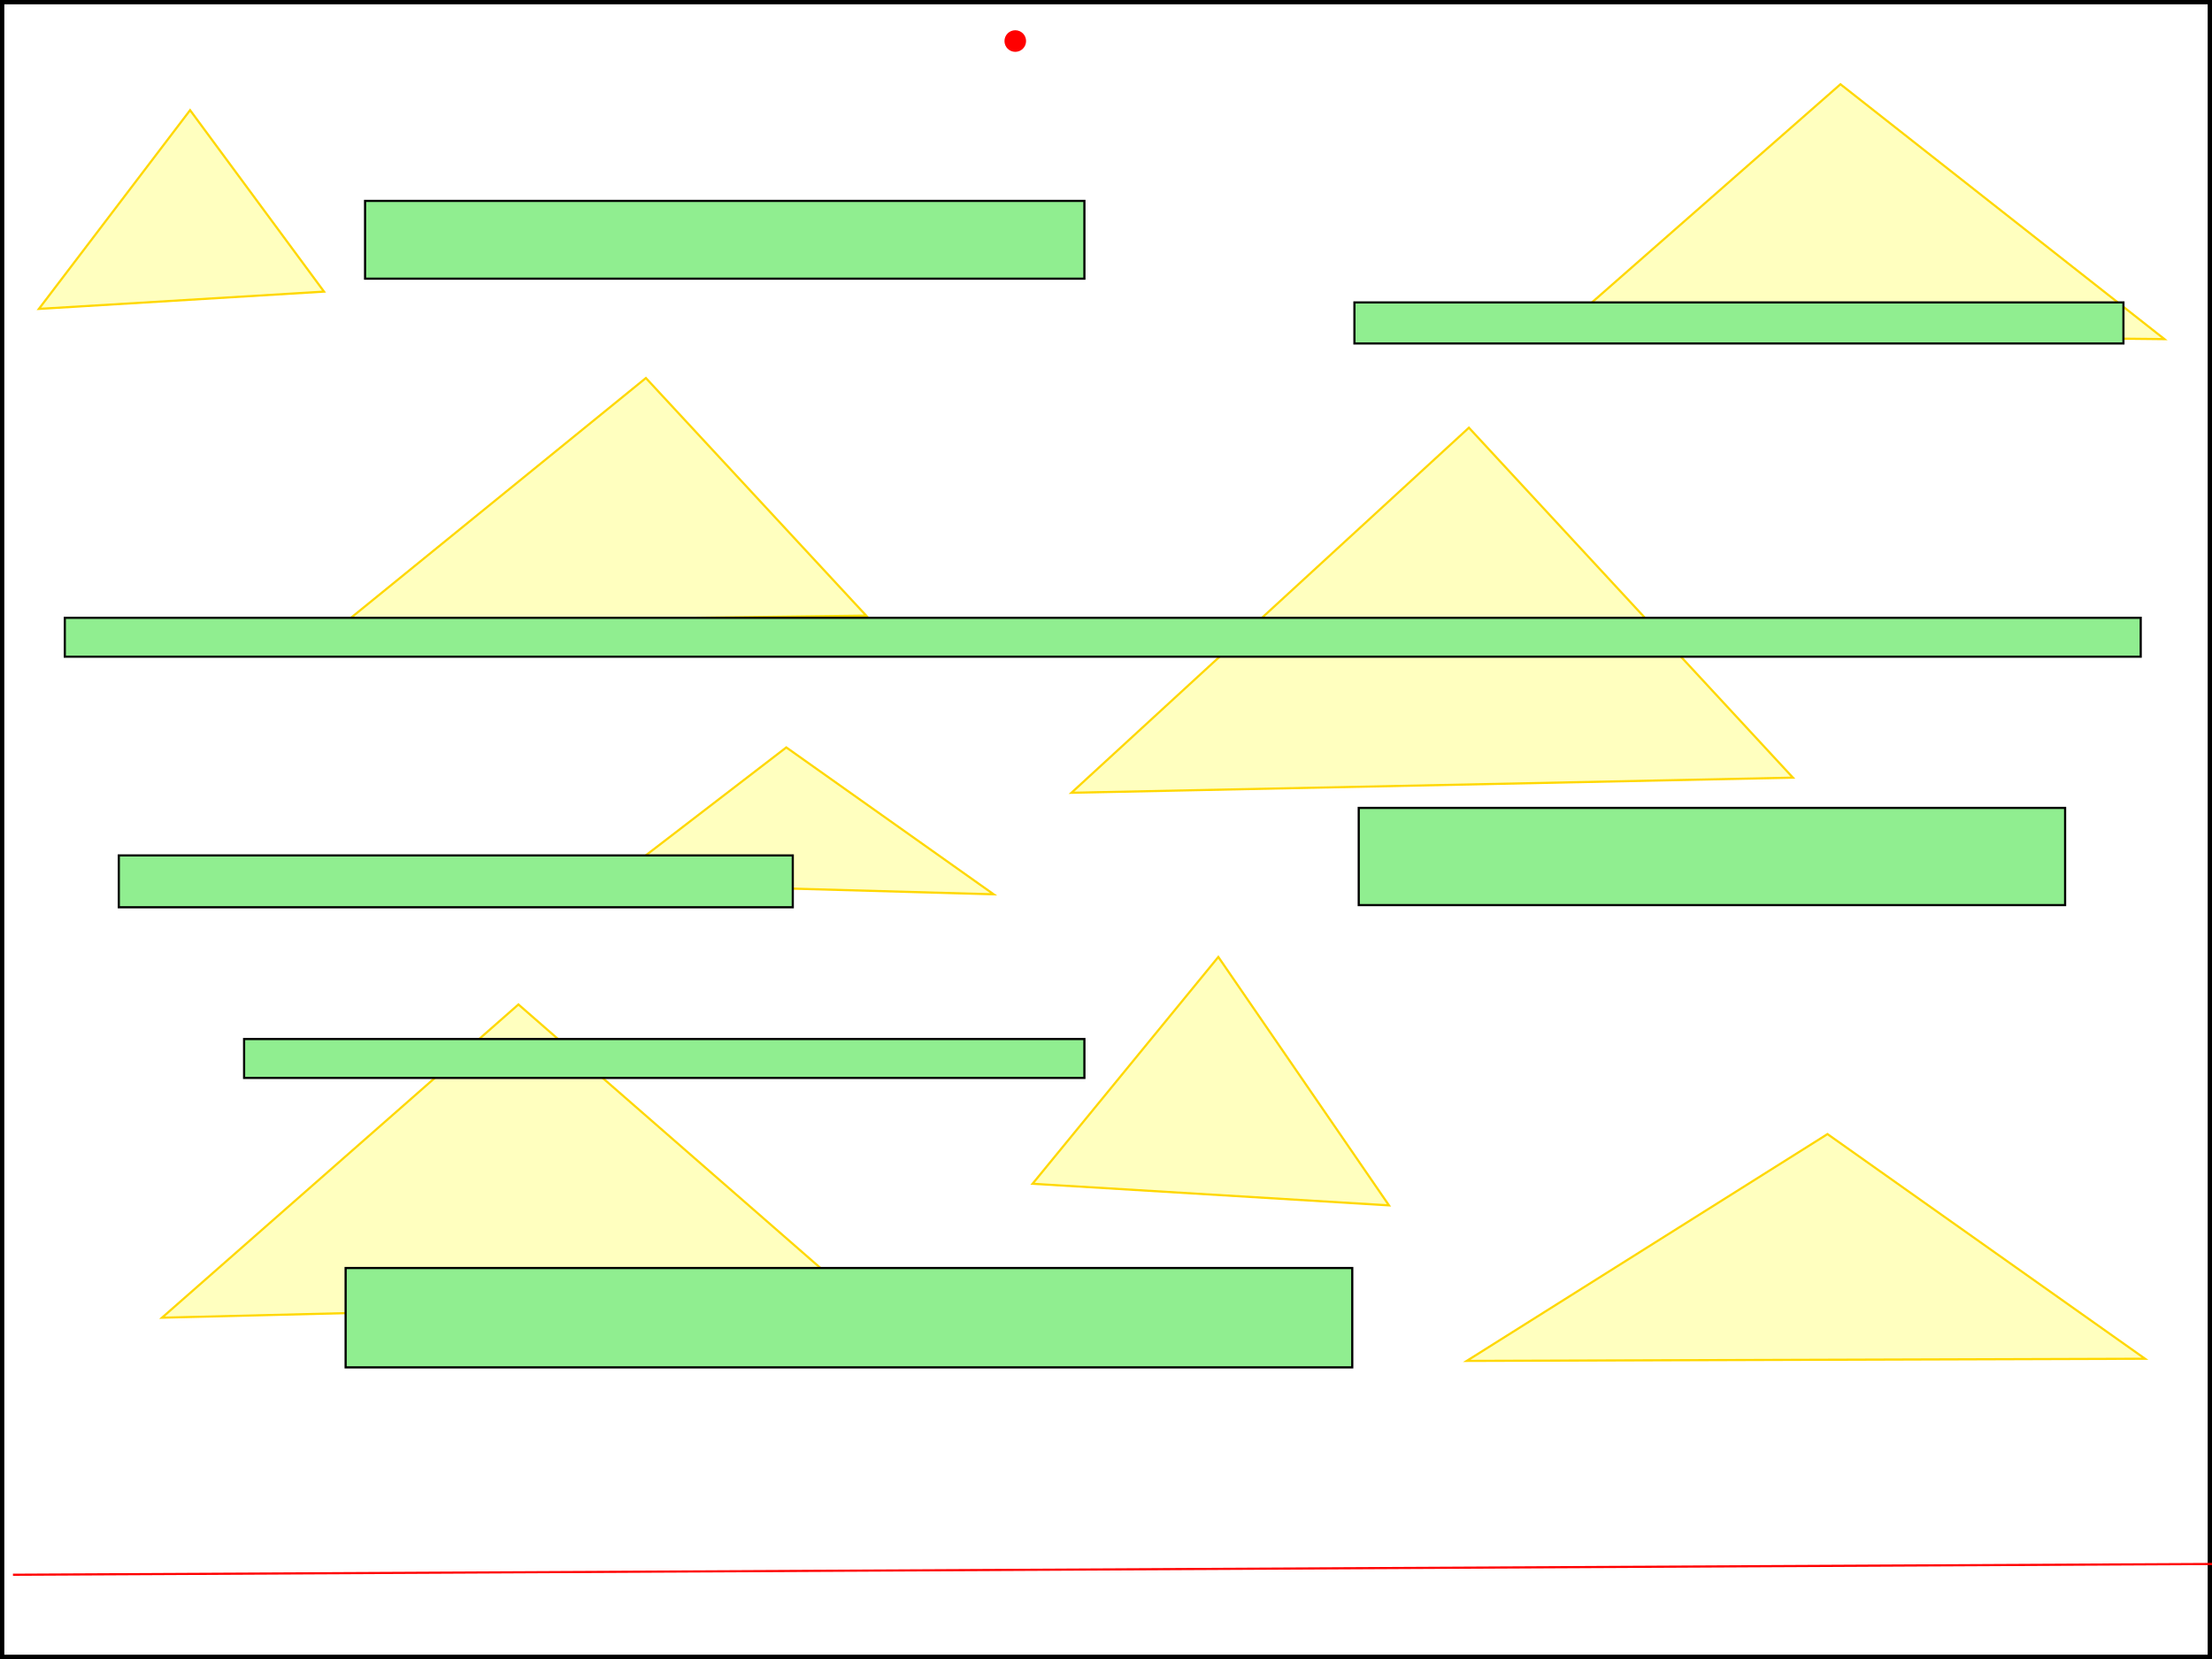 <svg xmlns="http://www.w3.org/2000/svg" width="1024" height="768" viewBox="0 0 1024 768"><rect x="0" y="0" width="1024" height="768" fill="#333333" stroke="none"/><rect x="0" y="0" width="1024" height="768" fill="white" stroke="black" stroke-width="4"/><polygon points="299,175 160,288 401,285" fill="rgba(255,255,0,.25)" stroke="gold"/><polygon points="680,198 496,367 830,360" fill="rgba(255,255,0,.25)" stroke="gold"/><polygon points="240,465 75,610 397,602" fill="rgba(255,255,0,.25)" stroke="gold"/><polygon points="846,525 679,630 993,629" fill="rgba(255,255,0,.25)" stroke="gold"/><polygon points="564,443 478,548 643,558" fill="rgba(255,255,0,.25)" stroke="gold"/><polygon points="852,39 721,154 1002,157" fill="rgba(255,255,0,.25)" stroke="gold"/><polygon points="88,51 18,143 150,135" fill="rgba(255,255,0,.25)" stroke="gold"/><polygon points="364,346 282,409 460,414" fill="rgba(255,255,0,.25)" stroke="gold"/><g transform="translate(510.5,295) rotate(0)">
              <rect x="-480.5" y="-9" width="961" height="18" fill="#90ee90" stroke="#000"/>
            </g><g transform="translate(805,149.5) rotate(0)">
              <rect x="-178" y="-9.5" width="356" height="19" fill="#90ee90" stroke="#000"/>
            </g><g transform="translate(307.5,490) rotate(0)">
              <rect x="-194.5" y="-9" width="389" height="18" fill="#90ee90" stroke="#000"/>
            </g><g transform="translate(335.5,111) rotate(0)">
              <rect x="-166.5" y="-18" width="333" height="36" fill="#90ee90" stroke="#000"/>
            </g><g transform="translate(393,610) rotate(0)">
              <rect x="-233" y="-23" width="466" height="46" fill="#90ee90" stroke="#000"/>
            </g><g transform="translate(792.5,396.5) rotate(0)">
              <rect x="-163.5" y="-22.5" width="327" height="45" fill="#90ee90" stroke="#000"/>
            </g><g transform="translate(211,408) rotate(0)">
              <rect x="-156" y="-12" width="312" height="24" fill="#90ee90" stroke="#000"/>
            </g><circle cx="470" cy="19" r="5" fill="red"/><line x1="6" y1="729" x2="1027" y2="724" stroke="red"/></svg>